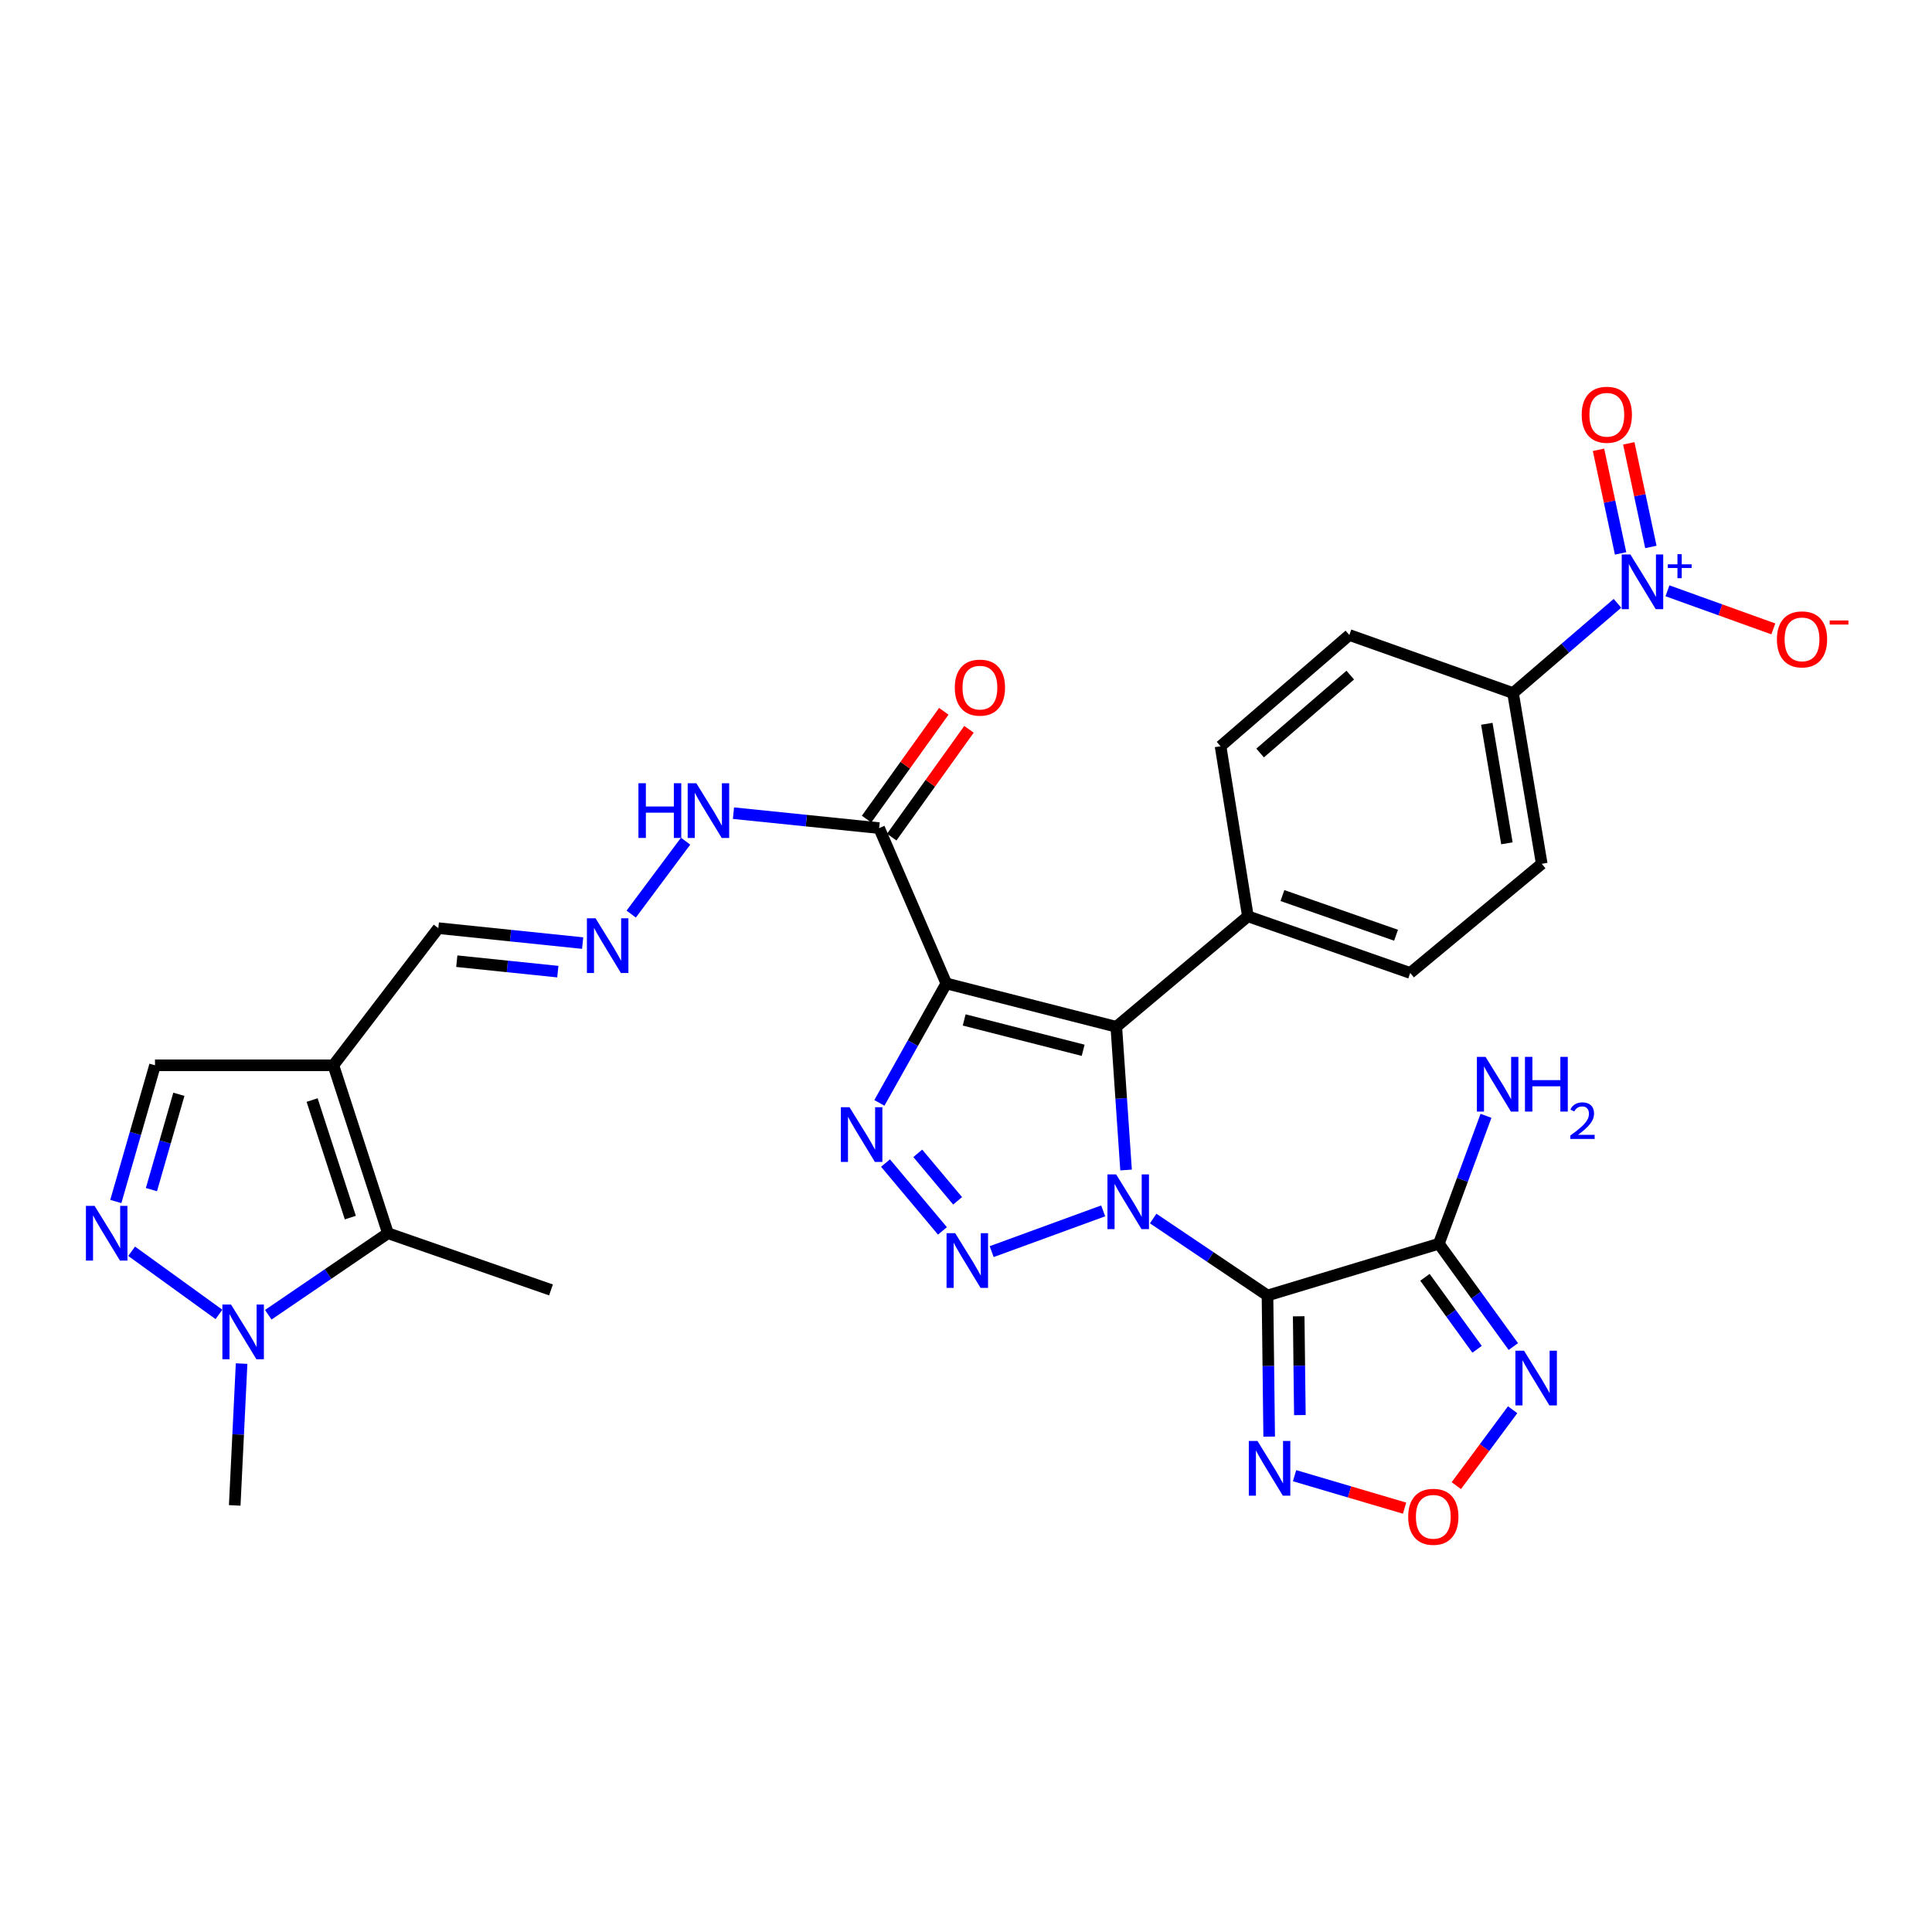<?xml version='1.0' encoding='iso-8859-1'?>
<svg version='1.1' baseProfile='full'
              xmlns='http://www.w3.org/2000/svg'
                      xmlns:rdkit='http://www.rdkit.org/xml'
                      xmlns:xlink='http://www.w3.org/1999/xlink'
                  xml:space='preserve'
width='1000px' height='1000px' viewBox='0 0 1000 1000'>
<!-- END OF HEADER -->
<rect style='opacity:1.0;fill:#FFFFFF;stroke:none' width='1000' height='1000' x='0' y='0'> </rect>
<path class='bond-0' d='M 596.876,630.708 L 626.464,650.625' style='fill:none;fill-rule:evenodd;stroke:#0000FF;stroke-width:6px;stroke-linecap:butt;stroke-linejoin:miter;stroke-opacity:1' />
<path class='bond-0' d='M 626.464,650.625 L 656.051,670.542' style='fill:none;fill-rule:evenodd;stroke:#000000;stroke-width:6px;stroke-linecap:butt;stroke-linejoin:miter;stroke-opacity:1' />
<path class='bond-1' d='M 571.007,626.749 L 513.283,647.839' style='fill:none;fill-rule:evenodd;stroke:#0000FF;stroke-width:6px;stroke-linecap:butt;stroke-linejoin:miter;stroke-opacity:1' />
<path class='bond-3' d='M 582.845,605.587 L 580.32,568.528' style='fill:none;fill-rule:evenodd;stroke:#0000FF;stroke-width:6px;stroke-linecap:butt;stroke-linejoin:miter;stroke-opacity:1' />
<path class='bond-3' d='M 580.32,568.528 L 577.796,531.469' style='fill:none;fill-rule:evenodd;stroke:#000000;stroke-width:6px;stroke-linecap:butt;stroke-linejoin:miter;stroke-opacity:1' />
<path class='bond-5' d='M 656.051,670.542 L 744.755,643.751' style='fill:none;fill-rule:evenodd;stroke:#000000;stroke-width:6px;stroke-linecap:butt;stroke-linejoin:miter;stroke-opacity:1' />
<path class='bond-6' d='M 656.051,670.542 L 656.487,707.07' style='fill:none;fill-rule:evenodd;stroke:#000000;stroke-width:6px;stroke-linecap:butt;stroke-linejoin:miter;stroke-opacity:1' />
<path class='bond-6' d='M 656.487,707.07 L 656.923,743.598' style='fill:none;fill-rule:evenodd;stroke:#0000FF;stroke-width:6px;stroke-linecap:butt;stroke-linejoin:miter;stroke-opacity:1' />
<path class='bond-6' d='M 672.202,681.309 L 672.507,706.879' style='fill:none;fill-rule:evenodd;stroke:#000000;stroke-width:6px;stroke-linecap:butt;stroke-linejoin:miter;stroke-opacity:1' />
<path class='bond-6' d='M 672.507,706.879 L 672.812,732.448' style='fill:none;fill-rule:evenodd;stroke:#0000FF;stroke-width:6px;stroke-linecap:butt;stroke-linejoin:miter;stroke-opacity:1' />
<path class='bond-4' d='M 487.804,637.111 L 458.343,601.998' style='fill:none;fill-rule:evenodd;stroke:#0000FF;stroke-width:6px;stroke-linecap:butt;stroke-linejoin:miter;stroke-opacity:1' />
<path class='bond-4' d='M 495.658,621.546 L 475.036,596.967' style='fill:none;fill-rule:evenodd;stroke:#0000FF;stroke-width:6px;stroke-linecap:butt;stroke-linejoin:miter;stroke-opacity:1' />
<path class='bond-2' d='M 489.812,509.03 L 577.796,531.469' style='fill:none;fill-rule:evenodd;stroke:#000000;stroke-width:6px;stroke-linecap:butt;stroke-linejoin:miter;stroke-opacity:1' />
<path class='bond-2' d='M 499.051,527.92 L 560.639,543.627' style='fill:none;fill-rule:evenodd;stroke:#000000;stroke-width:6px;stroke-linecap:butt;stroke-linejoin:miter;stroke-opacity:1' />
<path class='bond-11' d='M 489.812,509.03 L 455.046,428.63' style='fill:none;fill-rule:evenodd;stroke:#000000;stroke-width:6px;stroke-linecap:butt;stroke-linejoin:miter;stroke-opacity:1' />
<path class='bond-31' d='M 489.812,509.03 L 472.49,539.943' style='fill:none;fill-rule:evenodd;stroke:#000000;stroke-width:6px;stroke-linecap:butt;stroke-linejoin:miter;stroke-opacity:1' />
<path class='bond-31' d='M 472.49,539.943 L 455.167,570.856' style='fill:none;fill-rule:evenodd;stroke:#0000FF;stroke-width:6px;stroke-linecap:butt;stroke-linejoin:miter;stroke-opacity:1' />
<path class='bond-16' d='M 577.796,531.469 L 645.904,474.273' style='fill:none;fill-rule:evenodd;stroke:#000000;stroke-width:6px;stroke-linecap:butt;stroke-linejoin:miter;stroke-opacity:1' />
<path class='bond-8' d='M 744.755,643.751 L 764.027,670.364' style='fill:none;fill-rule:evenodd;stroke:#000000;stroke-width:6px;stroke-linecap:butt;stroke-linejoin:miter;stroke-opacity:1' />
<path class='bond-8' d='M 764.027,670.364 L 783.298,696.977' style='fill:none;fill-rule:evenodd;stroke:#0000FF;stroke-width:6px;stroke-linecap:butt;stroke-linejoin:miter;stroke-opacity:1' />
<path class='bond-8' d='M 737.56,661.132 L 751.05,679.761' style='fill:none;fill-rule:evenodd;stroke:#000000;stroke-width:6px;stroke-linecap:butt;stroke-linejoin:miter;stroke-opacity:1' />
<path class='bond-8' d='M 751.05,679.761 L 764.541,698.39' style='fill:none;fill-rule:evenodd;stroke:#0000FF;stroke-width:6px;stroke-linecap:butt;stroke-linejoin:miter;stroke-opacity:1' />
<path class='bond-24' d='M 744.755,643.751 L 756.952,610.649' style='fill:none;fill-rule:evenodd;stroke:#000000;stroke-width:6px;stroke-linecap:butt;stroke-linejoin:miter;stroke-opacity:1' />
<path class='bond-24' d='M 756.952,610.649 L 769.15,577.548' style='fill:none;fill-rule:evenodd;stroke:#0000FF;stroke-width:6px;stroke-linecap:butt;stroke-linejoin:miter;stroke-opacity:1' />
<path class='bond-14' d='M 670.068,763.815 L 698.538,772.216' style='fill:none;fill-rule:evenodd;stroke:#0000FF;stroke-width:6px;stroke-linecap:butt;stroke-linejoin:miter;stroke-opacity:1' />
<path class='bond-14' d='M 698.538,772.216 L 727.008,780.617' style='fill:none;fill-rule:evenodd;stroke:#FF0000;stroke-width:6px;stroke-linecap:butt;stroke-linejoin:miter;stroke-opacity:1' />
<path class='bond-7' d='M 837.191,312.274 L 810.167,335.499' style='fill:none;fill-rule:evenodd;stroke:#0000FF;stroke-width:6px;stroke-linecap:butt;stroke-linejoin:miter;stroke-opacity:1' />
<path class='bond-7' d='M 810.167,335.499 L 783.144,358.724' style='fill:none;fill-rule:evenodd;stroke:#000000;stroke-width:6px;stroke-linecap:butt;stroke-linejoin:miter;stroke-opacity:1' />
<path class='bond-19' d='M 863.074,305.799 L 890.472,315.656' style='fill:none;fill-rule:evenodd;stroke:#0000FF;stroke-width:6px;stroke-linecap:butt;stroke-linejoin:miter;stroke-opacity:1' />
<path class='bond-19' d='M 890.472,315.656 L 917.87,325.513' style='fill:none;fill-rule:evenodd;stroke:#FF0000;stroke-width:6px;stroke-linecap:butt;stroke-linejoin:miter;stroke-opacity:1' />
<path class='bond-20' d='M 854.484,283.103 L 848.768,256.291' style='fill:none;fill-rule:evenodd;stroke:#0000FF;stroke-width:6px;stroke-linecap:butt;stroke-linejoin:miter;stroke-opacity:1' />
<path class='bond-20' d='M 848.768,256.291 L 843.052,229.478' style='fill:none;fill-rule:evenodd;stroke:#FF0000;stroke-width:6px;stroke-linecap:butt;stroke-linejoin:miter;stroke-opacity:1' />
<path class='bond-20' d='M 838.815,286.443 L 833.099,259.631' style='fill:none;fill-rule:evenodd;stroke:#0000FF;stroke-width:6px;stroke-linecap:butt;stroke-linejoin:miter;stroke-opacity:1' />
<path class='bond-20' d='M 833.099,259.631 L 827.383,232.819' style='fill:none;fill-rule:evenodd;stroke:#FF0000;stroke-width:6px;stroke-linecap:butt;stroke-linejoin:miter;stroke-opacity:1' />
<path class='bond-32' d='M 782.941,729.676 L 768.363,749.319' style='fill:none;fill-rule:evenodd;stroke:#0000FF;stroke-width:6px;stroke-linecap:butt;stroke-linejoin:miter;stroke-opacity:1' />
<path class='bond-32' d='M 768.363,749.319 L 753.786,768.963' style='fill:none;fill-rule:evenodd;stroke:#FF0000;stroke-width:6px;stroke-linecap:butt;stroke-linejoin:miter;stroke-opacity:1' />
<path class='bond-9' d='M 172.556,551.397 L 226.877,480.414' style='fill:none;fill-rule:evenodd;stroke:#000000;stroke-width:6px;stroke-linecap:butt;stroke-linejoin:miter;stroke-opacity:1' />
<path class='bond-13' d='M 172.556,551.397 L 200.798,638.313' style='fill:none;fill-rule:evenodd;stroke:#000000;stroke-width:6px;stroke-linecap:butt;stroke-linejoin:miter;stroke-opacity:1' />
<path class='bond-13' d='M 161.555,569.386 L 181.324,630.226' style='fill:none;fill-rule:evenodd;stroke:#000000;stroke-width:6px;stroke-linecap:butt;stroke-linejoin:miter;stroke-opacity:1' />
<path class='bond-15' d='M 172.556,551.397 L 80.229,551.397' style='fill:none;fill-rule:evenodd;stroke:#000000;stroke-width:6px;stroke-linecap:butt;stroke-linejoin:miter;stroke-opacity:1' />
<path class='bond-10' d='M 59.943,621.892 L 70.086,586.645' style='fill:none;fill-rule:evenodd;stroke:#0000FF;stroke-width:6px;stroke-linecap:butt;stroke-linejoin:miter;stroke-opacity:1' />
<path class='bond-10' d='M 70.086,586.645 L 80.229,551.397' style='fill:none;fill-rule:evenodd;stroke:#000000;stroke-width:6px;stroke-linecap:butt;stroke-linejoin:miter;stroke-opacity:1' />
<path class='bond-10' d='M 78.382,615.748 L 85.482,591.075' style='fill:none;fill-rule:evenodd;stroke:#0000FF;stroke-width:6px;stroke-linecap:butt;stroke-linejoin:miter;stroke-opacity:1' />
<path class='bond-10' d='M 85.482,591.075 L 92.582,566.402' style='fill:none;fill-rule:evenodd;stroke:#000000;stroke-width:6px;stroke-linecap:butt;stroke-linejoin:miter;stroke-opacity:1' />
<path class='bond-34' d='M 68.137,647.655 L 113.324,680.331' style='fill:none;fill-rule:evenodd;stroke:#0000FF;stroke-width:6px;stroke-linecap:butt;stroke-linejoin:miter;stroke-opacity:1' />
<path class='bond-21' d='M 455.046,428.63 L 417.344,424.76' style='fill:none;fill-rule:evenodd;stroke:#000000;stroke-width:6px;stroke-linecap:butt;stroke-linejoin:miter;stroke-opacity:1' />
<path class='bond-21' d='M 417.344,424.76 L 379.641,420.89' style='fill:none;fill-rule:evenodd;stroke:#0000FF;stroke-width:6px;stroke-linecap:butt;stroke-linejoin:miter;stroke-opacity:1' />
<path class='bond-23' d='M 461.558,433.295 L 481.547,405.396' style='fill:none;fill-rule:evenodd;stroke:#000000;stroke-width:6px;stroke-linecap:butt;stroke-linejoin:miter;stroke-opacity:1' />
<path class='bond-23' d='M 481.547,405.396 L 501.537,377.496' style='fill:none;fill-rule:evenodd;stroke:#FF0000;stroke-width:6px;stroke-linecap:butt;stroke-linejoin:miter;stroke-opacity:1' />
<path class='bond-23' d='M 448.534,423.965 L 468.524,396.065' style='fill:none;fill-rule:evenodd;stroke:#000000;stroke-width:6px;stroke-linecap:butt;stroke-linejoin:miter;stroke-opacity:1' />
<path class='bond-23' d='M 468.524,396.065 L 488.513,368.165' style='fill:none;fill-rule:evenodd;stroke:#FF0000;stroke-width:6px;stroke-linecap:butt;stroke-linejoin:miter;stroke-opacity:1' />
<path class='bond-12' d='M 138.852,680.522 L 169.825,659.417' style='fill:none;fill-rule:evenodd;stroke:#0000FF;stroke-width:6px;stroke-linecap:butt;stroke-linejoin:miter;stroke-opacity:1' />
<path class='bond-12' d='M 169.825,659.417 L 200.798,638.313' style='fill:none;fill-rule:evenodd;stroke:#000000;stroke-width:6px;stroke-linecap:butt;stroke-linejoin:miter;stroke-opacity:1' />
<path class='bond-29' d='M 125.05,705.793 L 123.271,742.493' style='fill:none;fill-rule:evenodd;stroke:#0000FF;stroke-width:6px;stroke-linecap:butt;stroke-linejoin:miter;stroke-opacity:1' />
<path class='bond-29' d='M 123.271,742.493 L 121.492,779.193' style='fill:none;fill-rule:evenodd;stroke:#000000;stroke-width:6px;stroke-linecap:butt;stroke-linejoin:miter;stroke-opacity:1' />
<path class='bond-30' d='M 200.798,638.313 L 285.194,667.667' style='fill:none;fill-rule:evenodd;stroke:#000000;stroke-width:6px;stroke-linecap:butt;stroke-linejoin:miter;stroke-opacity:1' />
<path class='bond-25' d='M 645.904,474.273 L 631.761,386.263' style='fill:none;fill-rule:evenodd;stroke:#000000;stroke-width:6px;stroke-linecap:butt;stroke-linejoin:miter;stroke-opacity:1' />
<path class='bond-26' d='M 645.904,474.273 L 729.918,503.601' style='fill:none;fill-rule:evenodd;stroke:#000000;stroke-width:6px;stroke-linecap:butt;stroke-linejoin:miter;stroke-opacity:1' />
<path class='bond-26' d='M 663.786,463.546 L 722.596,484.075' style='fill:none;fill-rule:evenodd;stroke:#000000;stroke-width:6px;stroke-linecap:butt;stroke-linejoin:miter;stroke-opacity:1' />
<path class='bond-17' d='M 783.144,358.724 L 797.999,447.099' style='fill:none;fill-rule:evenodd;stroke:#000000;stroke-width:6px;stroke-linecap:butt;stroke-linejoin:miter;stroke-opacity:1' />
<path class='bond-17' d='M 769.573,374.636 L 779.971,436.499' style='fill:none;fill-rule:evenodd;stroke:#000000;stroke-width:6px;stroke-linecap:butt;stroke-linejoin:miter;stroke-opacity:1' />
<path class='bond-33' d='M 783.144,358.724 L 698.418,328.675' style='fill:none;fill-rule:evenodd;stroke:#000000;stroke-width:6px;stroke-linecap:butt;stroke-linejoin:miter;stroke-opacity:1' />
<path class='bond-18' d='M 326.712,473.135 L 354.87,435.391' style='fill:none;fill-rule:evenodd;stroke:#0000FF;stroke-width:6px;stroke-linecap:butt;stroke-linejoin:miter;stroke-opacity:1' />
<path class='bond-22' d='M 301.579,488.137 L 264.228,484.276' style='fill:none;fill-rule:evenodd;stroke:#0000FF;stroke-width:6px;stroke-linecap:butt;stroke-linejoin:miter;stroke-opacity:1' />
<path class='bond-22' d='M 264.228,484.276 L 226.877,480.414' style='fill:none;fill-rule:evenodd;stroke:#000000;stroke-width:6px;stroke-linecap:butt;stroke-linejoin:miter;stroke-opacity:1' />
<path class='bond-22' d='M 288.726,502.915 L 262.58,500.212' style='fill:none;fill-rule:evenodd;stroke:#0000FF;stroke-width:6px;stroke-linecap:butt;stroke-linejoin:miter;stroke-opacity:1' />
<path class='bond-22' d='M 262.58,500.212 L 236.435,497.509' style='fill:none;fill-rule:evenodd;stroke:#000000;stroke-width:6px;stroke-linecap:butt;stroke-linejoin:miter;stroke-opacity:1' />
<path class='bond-28' d='M 631.761,386.263 L 698.418,328.675' style='fill:none;fill-rule:evenodd;stroke:#000000;stroke-width:6px;stroke-linecap:butt;stroke-linejoin:miter;stroke-opacity:1' />
<path class='bond-28' d='M 652.233,389.748 L 698.893,349.437' style='fill:none;fill-rule:evenodd;stroke:#000000;stroke-width:6px;stroke-linecap:butt;stroke-linejoin:miter;stroke-opacity:1' />
<path class='bond-27' d='M 729.918,503.601 L 797.999,447.099' style='fill:none;fill-rule:evenodd;stroke:#000000;stroke-width:6px;stroke-linecap:butt;stroke-linejoin:miter;stroke-opacity:1' />
<path  class='atom-0' d='M 577.704 607.856
L 586.984 622.856
Q 587.904 624.336, 589.384 627.016
Q 590.864 629.696, 590.944 629.856
L 590.944 607.856
L 594.704 607.856
L 594.704 636.176
L 590.824 636.176
L 580.864 619.776
Q 579.704 617.856, 578.464 615.656
Q 577.264 613.456, 576.904 612.776
L 576.904 636.176
L 573.224 636.176
L 573.224 607.856
L 577.704 607.856
' fill='#0000FF'/>
<path  class='atom-2' d='M 494.411 638.287
L 503.691 653.287
Q 504.611 654.767, 506.091 657.447
Q 507.571 660.127, 507.651 660.287
L 507.651 638.287
L 511.411 638.287
L 511.411 666.607
L 507.531 666.607
L 497.571 650.207
Q 496.411 648.287, 495.171 646.087
Q 493.971 643.887, 493.611 643.207
L 493.611 666.607
L 489.931 666.607
L 489.931 638.287
L 494.411 638.287
' fill='#0000FF'/>
<path  class='atom-5' d='M 439.716 573.098
L 448.996 588.098
Q 449.916 589.578, 451.396 592.258
Q 452.876 594.938, 452.956 595.098
L 452.956 573.098
L 456.716 573.098
L 456.716 601.418
L 452.836 601.418
L 442.876 585.018
Q 441.716 583.098, 440.476 580.898
Q 439.276 578.698, 438.916 578.018
L 438.916 601.418
L 435.236 601.418
L 435.236 573.098
L 439.716 573.098
' fill='#0000FF'/>
<path  class='atom-7' d='M 650.859 745.834
L 660.139 760.834
Q 661.059 762.314, 662.539 764.994
Q 664.019 767.674, 664.099 767.834
L 664.099 745.834
L 667.859 745.834
L 667.859 774.154
L 663.979 774.154
L 654.019 757.754
Q 652.859 755.834, 651.619 753.634
Q 650.419 751.434, 650.059 750.754
L 650.059 774.154
L 646.379 774.154
L 646.379 745.834
L 650.859 745.834
' fill='#0000FF'/>
<path  class='atom-8' d='M 843.879 286.985
L 853.159 301.985
Q 854.079 303.465, 855.559 306.145
Q 857.039 308.825, 857.119 308.985
L 857.119 286.985
L 860.879 286.985
L 860.879 315.305
L 856.999 315.305
L 847.039 298.905
Q 845.879 296.985, 844.639 294.785
Q 843.439 292.585, 843.079 291.905
L 843.079 315.305
L 839.399 315.305
L 839.399 286.985
L 843.879 286.985
' fill='#0000FF'/>
<path  class='atom-8' d='M 863.255 292.09
L 868.245 292.09
L 868.245 286.836
L 870.463 286.836
L 870.463 292.09
L 875.584 292.09
L 875.584 293.991
L 870.463 293.991
L 870.463 299.271
L 868.245 299.271
L 868.245 293.991
L 863.255 293.991
L 863.255 292.09
' fill='#0000FF'/>
<path  class='atom-9' d='M 788.846 699.123
L 798.126 714.123
Q 799.046 715.603, 800.526 718.283
Q 802.006 720.963, 802.086 721.123
L 802.086 699.123
L 805.846 699.123
L 805.846 727.443
L 801.966 727.443
L 792.006 711.043
Q 790.846 709.123, 789.606 706.923
Q 788.406 704.723, 788.046 704.043
L 788.046 727.443
L 784.366 727.443
L 784.366 699.123
L 788.846 699.123
' fill='#0000FF'/>
<path  class='atom-11' d='M 48.958 624.153
L 58.238 639.153
Q 59.158 640.633, 60.638 643.313
Q 62.118 645.993, 62.198 646.153
L 62.198 624.153
L 65.958 624.153
L 65.958 652.473
L 62.078 652.473
L 52.118 636.073
Q 50.958 634.153, 49.718 631.953
Q 48.518 629.753, 48.158 629.073
L 48.158 652.473
L 44.478 652.473
L 44.478 624.153
L 48.958 624.153
' fill='#0000FF'/>
<path  class='atom-13' d='M 119.585 675.225
L 128.865 690.225
Q 129.785 691.705, 131.265 694.385
Q 132.745 697.065, 132.825 697.225
L 132.825 675.225
L 136.585 675.225
L 136.585 703.545
L 132.705 703.545
L 122.745 687.145
Q 121.585 685.225, 120.345 683.025
Q 119.145 680.825, 118.785 680.145
L 118.785 703.545
L 115.105 703.545
L 115.105 675.225
L 119.585 675.225
' fill='#0000FF'/>
<path  class='atom-15' d='M 728.88 785.085
Q 728.88 778.285, 732.24 774.485
Q 735.6 770.685, 741.88 770.685
Q 748.16 770.685, 751.52 774.485
Q 754.88 778.285, 754.88 785.085
Q 754.88 791.965, 751.48 795.885
Q 748.08 799.765, 741.88 799.765
Q 735.64 799.765, 732.24 795.885
Q 728.88 792.005, 728.88 785.085
M 741.88 796.565
Q 746.2 796.565, 748.52 793.685
Q 750.88 790.765, 750.88 785.085
Q 750.88 779.525, 748.52 776.725
Q 746.2 773.885, 741.88 773.885
Q 737.56 773.885, 735.2 776.685
Q 732.88 779.485, 732.88 785.085
Q 732.88 790.805, 735.2 793.685
Q 737.56 796.565, 741.88 796.565
' fill='#FF0000'/>
<path  class='atom-19' d='M 308.262 475.315
L 317.542 490.315
Q 318.462 491.795, 319.942 494.475
Q 321.422 497.155, 321.502 497.315
L 321.502 475.315
L 325.262 475.315
L 325.262 503.635
L 321.382 503.635
L 311.422 487.235
Q 310.262 485.315, 309.022 483.115
Q 307.822 480.915, 307.462 480.235
L 307.462 503.635
L 303.782 503.635
L 303.782 475.315
L 308.262 475.315
' fill='#0000FF'/>
<path  class='atom-20' d='M 919.72 330.936
Q 919.72 324.136, 923.08 320.336
Q 926.44 316.536, 932.72 316.536
Q 939 316.536, 942.36 320.336
Q 945.72 324.136, 945.72 330.936
Q 945.72 337.816, 942.32 341.736
Q 938.92 345.616, 932.72 345.616
Q 926.48 345.616, 923.08 341.736
Q 919.72 337.856, 919.72 330.936
M 932.72 342.416
Q 937.04 342.416, 939.36 339.536
Q 941.72 336.616, 941.72 330.936
Q 941.72 325.376, 939.36 322.576
Q 937.04 319.736, 932.72 319.736
Q 928.4 319.736, 926.04 322.536
Q 923.72 325.336, 923.72 330.936
Q 923.72 336.656, 926.04 339.536
Q 928.4 342.416, 932.72 342.416
' fill='#FF0000'/>
<path  class='atom-20' d='M 947.04 321.158
L 956.729 321.158
L 956.729 323.27
L 947.04 323.27
L 947.04 321.158
' fill='#FF0000'/>
<path  class='atom-21' d='M 818.688 214.675
Q 818.688 207.875, 822.048 204.075
Q 825.408 200.275, 831.688 200.275
Q 837.968 200.275, 841.328 204.075
Q 844.688 207.875, 844.688 214.675
Q 844.688 221.555, 841.288 225.475
Q 837.888 229.355, 831.688 229.355
Q 825.448 229.355, 822.048 225.475
Q 818.688 221.595, 818.688 214.675
M 831.688 226.155
Q 836.008 226.155, 838.328 223.275
Q 840.688 220.355, 840.688 214.675
Q 840.688 209.115, 838.328 206.315
Q 836.008 203.475, 831.688 203.475
Q 827.368 203.475, 825.008 206.275
Q 822.688 209.075, 822.688 214.675
Q 822.688 220.395, 825.008 223.275
Q 827.368 226.155, 831.688 226.155
' fill='#FF0000'/>
<path  class='atom-22' d='M 330.46 405.4
L 334.3 405.4
L 334.3 417.44
L 348.78 417.44
L 348.78 405.4
L 352.62 405.4
L 352.62 433.72
L 348.78 433.72
L 348.78 420.64
L 334.3 420.64
L 334.3 433.72
L 330.46 433.72
L 330.46 405.4
' fill='#0000FF'/>
<path  class='atom-22' d='M 360.42 405.4
L 369.7 420.4
Q 370.62 421.88, 372.1 424.56
Q 373.58 427.24, 373.66 427.4
L 373.66 405.4
L 377.42 405.4
L 377.42 433.72
L 373.54 433.72
L 363.58 417.32
Q 362.42 415.4, 361.18 413.2
Q 359.98 411, 359.62 410.32
L 359.62 433.72
L 355.94 433.72
L 355.94 405.4
L 360.42 405.4
' fill='#0000FF'/>
<path  class='atom-24' d='M 494.204 355.911
Q 494.204 349.111, 497.564 345.311
Q 500.924 341.511, 507.204 341.511
Q 513.484 341.511, 516.844 345.311
Q 520.204 349.111, 520.204 355.911
Q 520.204 362.791, 516.804 366.711
Q 513.404 370.591, 507.204 370.591
Q 500.964 370.591, 497.564 366.711
Q 494.204 362.831, 494.204 355.911
M 507.204 367.391
Q 511.524 367.391, 513.844 364.511
Q 516.204 361.591, 516.204 355.911
Q 516.204 350.351, 513.844 347.551
Q 511.524 344.711, 507.204 344.711
Q 502.884 344.711, 500.524 347.511
Q 498.204 350.311, 498.204 355.911
Q 498.204 361.631, 500.524 364.511
Q 502.884 367.391, 507.204 367.391
' fill='#FF0000'/>
<path  class='atom-25' d='M 768.918 547.028
L 778.198 562.028
Q 779.118 563.508, 780.598 566.188
Q 782.078 568.868, 782.158 569.028
L 782.158 547.028
L 785.918 547.028
L 785.918 575.348
L 782.038 575.348
L 772.078 558.948
Q 770.918 557.028, 769.678 554.828
Q 768.478 552.628, 768.118 551.948
L 768.118 575.348
L 764.438 575.348
L 764.438 547.028
L 768.918 547.028
' fill='#0000FF'/>
<path  class='atom-25' d='M 789.318 547.028
L 793.158 547.028
L 793.158 559.068
L 807.638 559.068
L 807.638 547.028
L 811.478 547.028
L 811.478 575.348
L 807.638 575.348
L 807.638 562.268
L 793.158 562.268
L 793.158 575.348
L 789.318 575.348
L 789.318 547.028
' fill='#0000FF'/>
<path  class='atom-25' d='M 812.851 574.355
Q 813.537 572.586, 815.174 571.609
Q 816.811 570.606, 819.081 570.606
Q 821.906 570.606, 823.49 572.137
Q 825.074 573.668, 825.074 576.387
Q 825.074 579.159, 823.015 581.747
Q 820.982 584.334, 816.758 587.396
L 825.391 587.396
L 825.391 589.508
L 812.798 589.508
L 812.798 587.739
Q 816.283 585.258, 818.342 583.41
Q 820.427 581.562, 821.431 579.899
Q 822.434 578.235, 822.434 576.519
Q 822.434 574.724, 821.536 573.721
Q 820.639 572.718, 819.081 572.718
Q 817.576 572.718, 816.573 573.325
Q 815.57 573.932, 814.857 575.279
L 812.851 574.355
' fill='#0000FF'/>
</svg>
